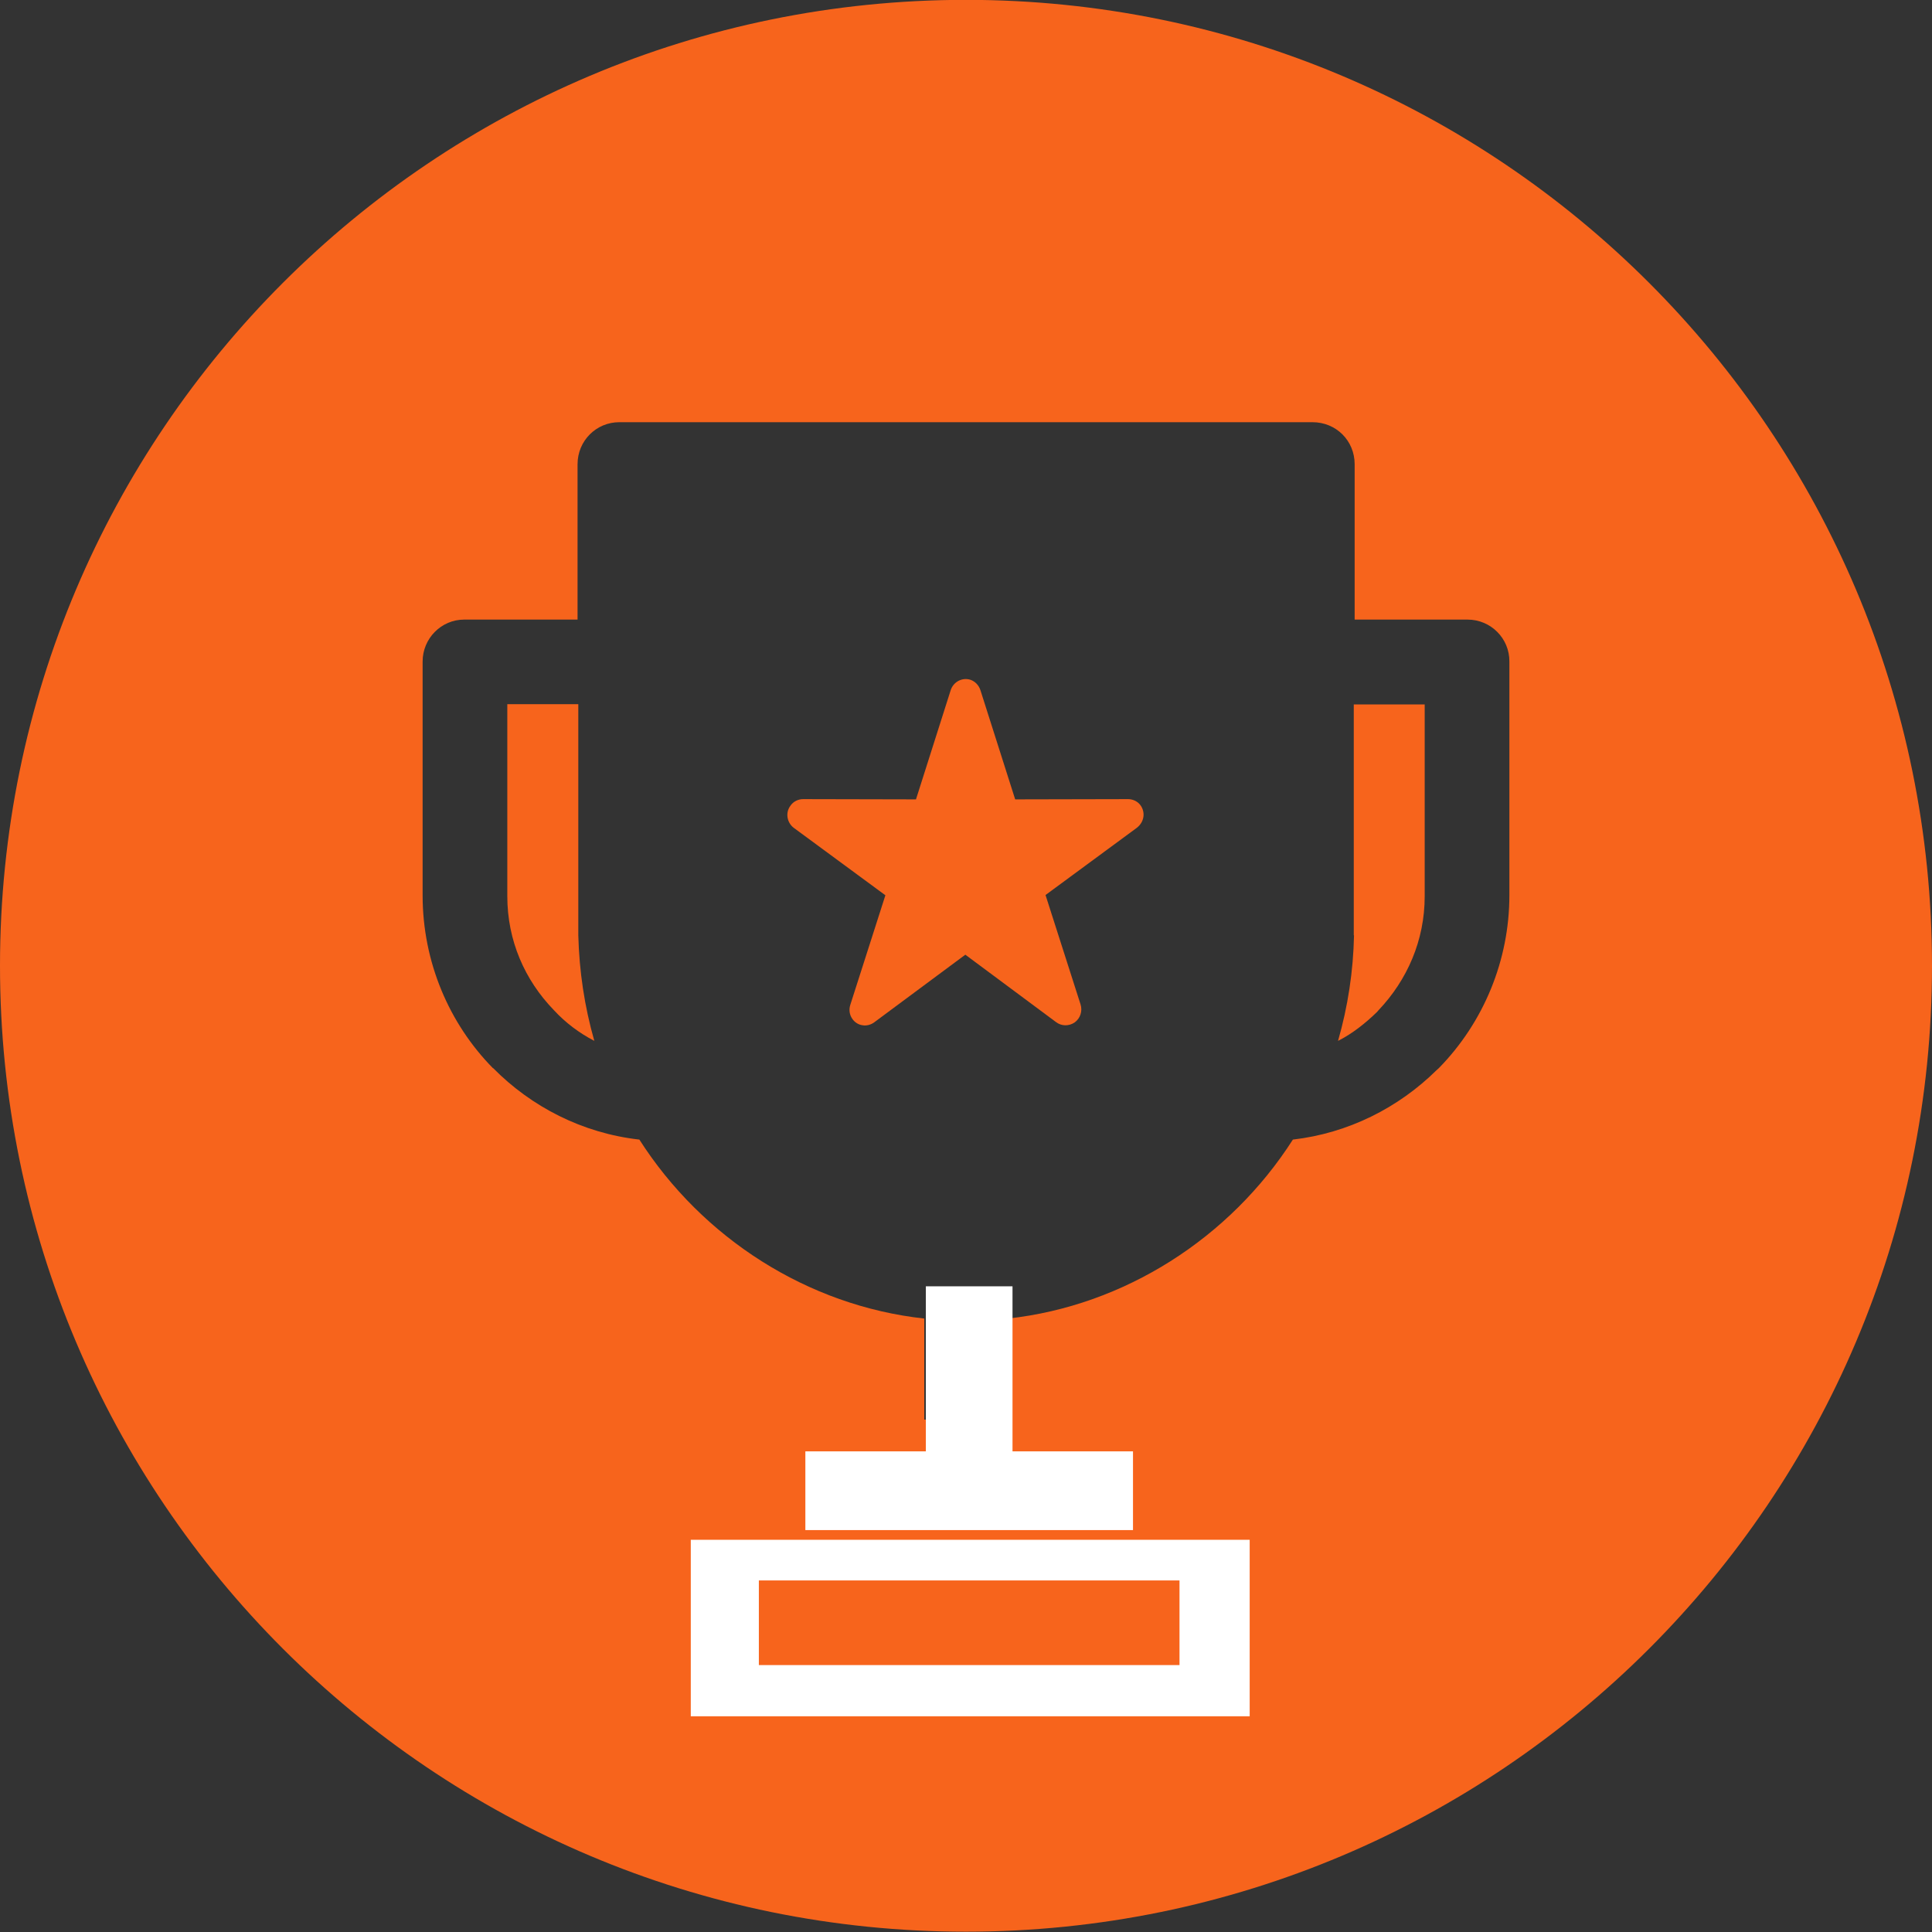 <svg width="55" height="55" xmlns="http://www.w3.org/2000/svg" xmlns:xlink="http://www.w3.org/1999/xlink" xml:space="preserve" overflow="hidden"><rect width="100%" height="100%" fill="#333333" stroke="none"/><defs><clipPath id="clip0"><rect x="281" y="295" width="55" height="55"/></clipPath></defs><g clip-path="url(#clip0)" transform="translate(-281 -295)"><path d="M188.047 40.919C172.86 40.919 160.547 53.219 160.547 68.389 160.547 83.559 172.86 95.859 188.047 95.859 203.234 95.859 215.547 83.559 215.547 68.389 215.547 53.219 203.234 40.919 188.047 40.919ZM203.516 66.384C203.516 68.221 202.791 69.992 201.508 71.3L201.441 71.36C200.36 72.426 198.93 73.151 197.353 73.332 195.56 76.135 192.552 78.06 189.242 78.422L189.242 81.433 194.412 81.433C195.063 81.433 195.613 81.97 195.613 82.64 195.613 83.291 195.063 83.847 194.412 83.847L181.682 83.847C181.031 83.847 180.494 83.291 180.494 82.64 180.494 81.977 181.031 81.433 181.682 81.433L186.859 81.433 186.859 78.422C183.542 78.06 180.541 76.135 178.748 73.332 177.13 73.151 175.673 72.4 174.586 71.3L174.579 71.3C173.337 70.039 172.578 68.288 172.578 66.384L172.578 59.738C172.578 59.08 173.109 58.544 173.76 58.544L176.989 58.544 176.989 54.124C176.989 53.46 177.519 52.93 178.178 52.93L197.91 52.93C198.588 52.93 199.111 53.46 199.111 54.124L199.111 58.544 202.327 58.544C202.986 58.544 203.522 59.08 203.516 59.738L203.516 66.384Z" fill="#F7641C" fill-rule="evenodd" transform="matrix(1 0 0 1.001 120.453 254.036)"/><path d="M177.004 60.95 174.989 60.95 174.989 66.411C174.989 67.67 175.484 68.794 176.314 69.65 176.643 70.007 177.037 70.303 177.466 70.525 177.185 69.542 177.037 68.545 177.01 67.522L177.01 60.95ZM192.66 63.65 189.447 63.657 188.456 60.546C188.41 60.411 188.309 60.303 188.175 60.256 187.941 60.182 187.693 60.31 187.613 60.546L186.623 63.657 183.409 63.65C183.269 63.65 183.128 63.718 183.048 63.839 182.901 64.034 182.948 64.317 183.142 64.465L185.752 66.384 184.755 69.495C184.708 69.636 184.728 69.784 184.815 69.905 184.882 70 184.989 70.067 185.103 70.081 185.217 70.101 185.337 70.067 185.431 70L188.028 68.074 190.605 69.987C190.759 70.108 190.973 70.114 191.141 70 191.301 69.885 191.368 69.677 191.308 69.488L190.311 66.377 192.901 64.472C193.022 64.384 193.102 64.243 193.102 64.094 193.102 63.973 193.055 63.859 192.975 63.778 192.894 63.697 192.78 63.65 192.66 63.65Z" fill="#F7641C" fill-rule="evenodd" transform="matrix(1 0 0 1.001 120.453 254.036)"/><path d="M199.093 67.524C199.072 68.54 198.919 69.55 198.638 70.525 199.039 70.324 199.413 70.028 199.747 69.704L199.794 69.65C200.604 68.796 201.105 67.672 201.105 66.414L201.105 60.957 199.086 60.957 199.086 67.524Z" fill="#F7641C" fill-rule="evenodd" transform="matrix(1 0 0 1.001 120.453 254.036)"/><path d="M179.141 81.296 197.615 81.296 197.615 89.54 179.141 89.54Z" fill="#F7641C" transform="matrix(1 0 0 1.001 120.453 254.036)"/><path d="M183.474 82.199 192.801 82.199 192.801 85.569 183.474 85.569Z" fill="#FFFFFF" transform="matrix(1 0 0 1.001 120.453 254.036)"/><path d="M180.074 84.576 196.261 84.576 196.261 89.871 180.074 89.871Z" stroke="#F7641C" stroke-width="0.276" stroke-miterlimit="8" fill="#FFFFFF" transform="matrix(1 0 0 1.001 120.453 254.036)"/><path d="M182.15 85.87 194.125 85.87 194.125 88.277 182.15 88.277Z" fill="#F7641C" transform="matrix(1 0 0 1.001 120.453 254.036)"/><path d="M186.904 77.505 189.371 77.505 189.371 84.245 186.904 84.245Z" fill="#FFFFFF" transform="matrix(1 0 0 1.001 120.453 254.036)"/></g></svg>